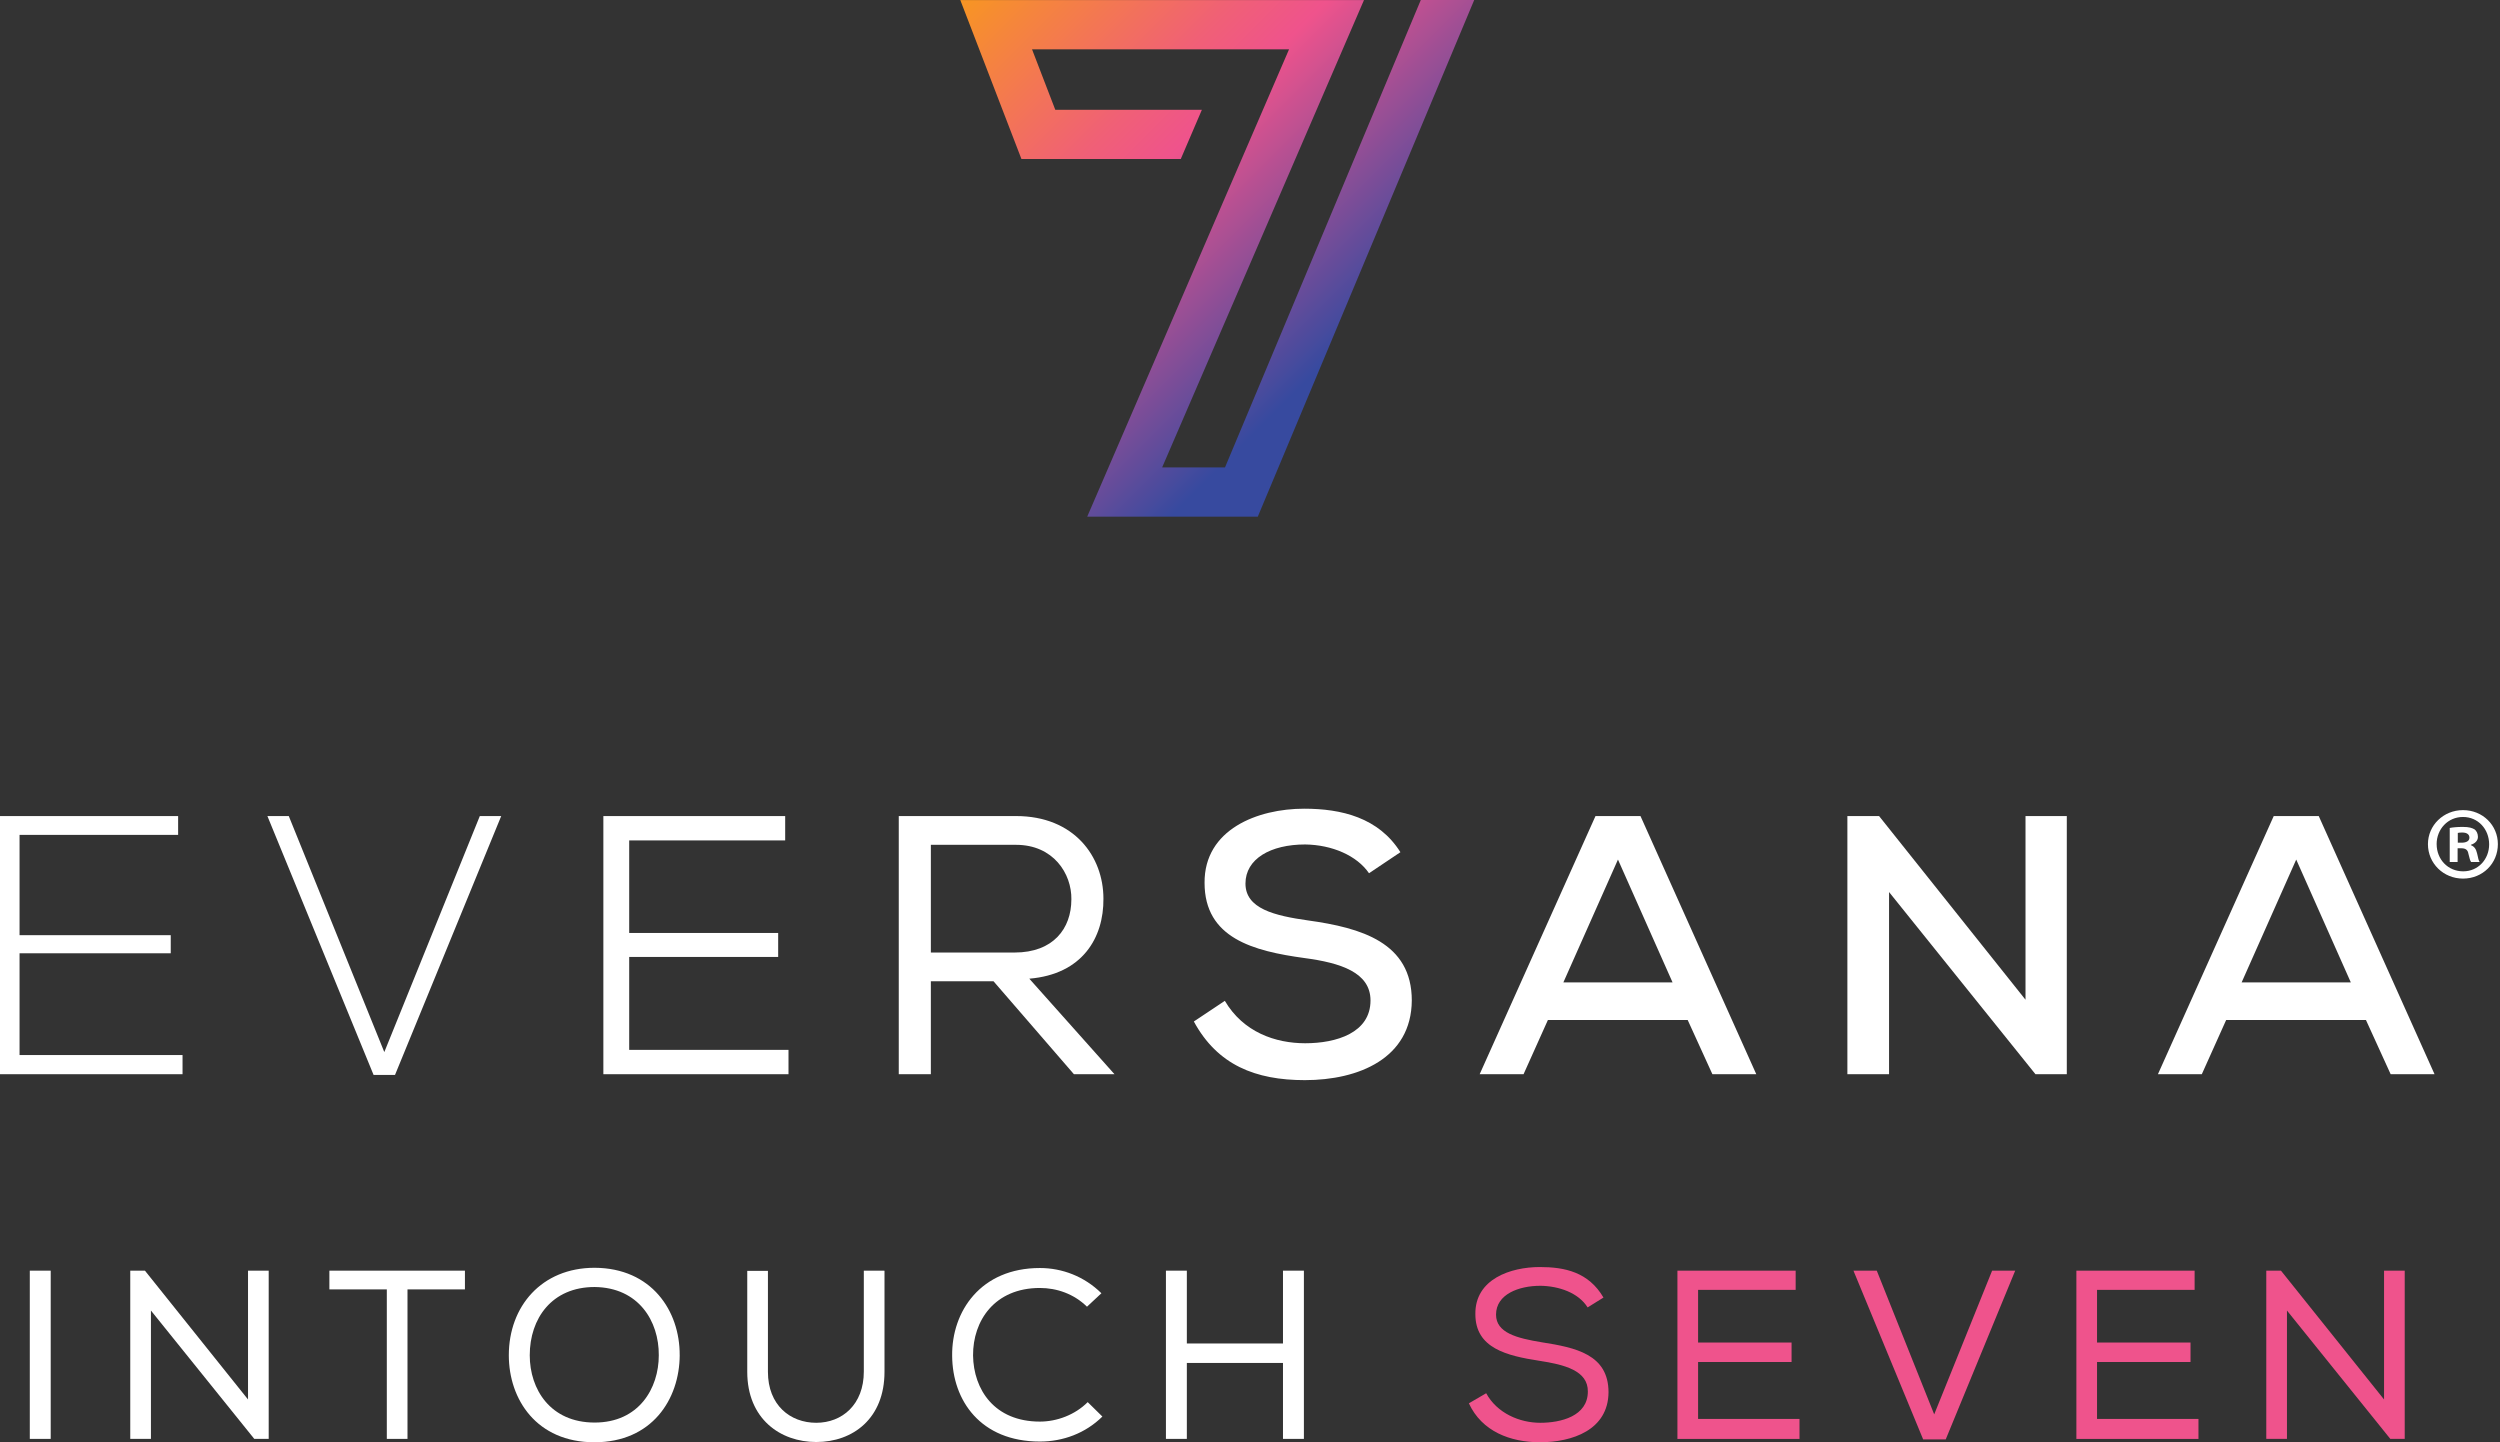 <?xml version="1.0" encoding="UTF-8"?><svg id="Reverse" xmlns="http://www.w3.org/2000/svg" xmlns:xlink="http://www.w3.org/1999/xlink" viewBox="0 0 117.4 67.728"><rect x="0" y="0" width="117.4" height="67.728" fill="#333333" stroke="none"/><defs><style>.cls-1{fill:url(#linear-gradient);}.cls-2{fill:#fff;}.cls-3{fill:#ef538c;}</style><linearGradient id="linear-gradient" x1="46.152" y1="-1.858" x2="63.626" y2="15.615" gradientUnits="userSpaceOnUse"><stop offset="0" stop-color="#f8991d"/><stop offset=".139" stop-color="#f5843e"/><stop offset=".393" stop-color="#f06076"/><stop offset=".516" stop-color="#ef538c"/><stop offset="1" stop-color="#374a9f"/></linearGradient></defs><g id="Eversana_Intouch_Seven_Rev"><g><polygon class="cls-1" points="57.526 21.95 54.574 21.95 64.053 .002 45.095 .002 47.967 7.468 55.449 7.468 56.441 5.155 49.556 5.155 48.464 2.316 60.534 2.316 51.055 24.264 59.065 24.264 69.229 0 66.721 0 57.526 21.95"/><g><polygon class="cls-2" points=".918 43.916 8.018 43.916 8.018 44.766 .918 44.766 .918 49.545 8.572 49.545 8.572 50.445 0 50.445 0 38.323 8.365 38.323 8.365 39.206 .918 39.206 .918 43.916"/><polygon class="cls-2" points="23.537 38.322 18.549 50.48 17.544 50.48 12.557 38.322 13.561 38.322 18.047 49.406 22.532 38.322 23.537 38.322"/><polygon class="cls-2" points="37.028 50.445 28.334 50.445 28.334 38.323 36.872 38.323 36.872 39.466 29.547 39.466 29.547 43.812 36.543 43.812 36.543 44.938 29.547 44.938 29.547 49.302 37.028 49.302 37.028 50.445"/><path class="cls-2" d="m46.658,46.081h-2.945v4.364h-1.507v-12.123h5.507c2.736,0,4.104,1.905,4.104,3.879.018,1.835-.987,3.55-3.481,3.758l4,4.486h-1.905l-3.775-4.364Zm3.654-3.845c.018-1.213-.848-2.563-2.598-2.563h-4.001v5.058h3.931c1.819,0,2.667-1.126,2.667-2.494"/><path class="cls-2" d="m64.289,41.007c-.571-.831-1.732-1.333-2.997-1.351-1.627,0-2.805.676-2.805,1.836,0,1.177,1.351,1.507,2.944,1.732,2.494.346,4.867,1.039,4.867,3.758-.018,2.719-2.494,3.741-5.022,3.741-2.321,0-4.104-.71-5.213-2.754l1.455-.97c.866,1.472,2.373,1.992,3.775,1.992,1.456,0,3.066-.485,3.066-2.009,0-1.317-1.403-1.766-3.1-1.992-2.407-.329-4.693-.935-4.693-3.533-.017-2.512,2.494-3.481,4.676-3.481,1.75,0,3.499.415,4.521,2.043l-1.472.987Z"/><path class="cls-2" d="m79.253,47.9h-6.564l-1.143,2.545h-2.061l5.439-12.123h2.113l5.438,12.123h-2.061l-1.16-2.545Zm-3.274-7.534l-2.563,5.767h5.127l-2.563-5.767Z"/><polygon class="cls-2" points="95.118 46.947 95.118 38.323 97.057 38.323 97.057 50.445 95.585 50.445 88.71 41.89 88.71 50.445 86.753 50.445 86.753 38.323 88.242 38.323 95.118 46.947"/><path class="cls-2" d="m111.104,47.9h-6.564l-1.143,2.545h-2.061l5.438-12.123h2.114l5.438,12.123h-2.061l-1.16-2.545Zm-3.274-7.534l-2.563,5.767h5.127l-2.563-5.767Z"/></g><g><path class="cls-2" d="m1.399,59.67h.982v7.9h-.982v-7.9Z"/><path class="cls-2" d="m6.806,59.67l4.841,6.049v-6.049h.971v7.9h-.677l-4.853-6.027v6.027h-.971v-7.9h.689Z"/><path class="cls-2" d="m15.468,60.55v-.88h6.365v.88h-2.697v7.02h-.971v-7.02h-2.698Z"/><path class="cls-2" d="m31.919,63.643c-.011,2.065-1.298,4.086-4.007,4.086s-4.018-2.009-4.018-4.086c0-2.291,1.535-4.108,4.029-4.108,2.674.011,4.007,2.021,3.995,4.108Zm-3.995-3.205c-2.01,0-3.047,1.479-3.047,3.205,0,1.602.971,3.16,3.047,3.16s3.013-1.602,3.013-3.16c.011-1.603-.948-3.183-3.013-3.205Z"/><path class="cls-2" d="m41.536,59.681v4.74c0,2.19-1.479,3.296-3.206,3.296-1.681,0-3.239-1.083-3.239-3.296v-4.74h.971v4.74c0,1.569,1.05,2.393,2.268,2.393,1.22,0,2.235-.858,2.235-2.404v-4.74h.959l.012.011Z"/><path class="cls-2" d="m48.833,67.695c-2.788,0-4.108-1.93-4.12-4.029-.023-2.088,1.343-4.12,4.12-4.12,1.05,0,2.088.395,2.889,1.185l-.677.632c-.609-.598-1.411-.88-2.212-.88-2.122,0-3.149,1.535-3.138,3.171.023,1.602,1.004,3.104,3.138,3.104.801,0,1.648-.316,2.246-.914l.689.677c-.801.79-1.851,1.174-2.934,1.174Z"/><path class="cls-2" d="m60.249,64.004h-4.515v3.566h-.982v-7.9h.982v3.42h4.515v-3.42h.982v7.9h-.982v-3.566Z"/><path class="cls-3" d="m72.331,60.381c-1.004,0-2.077.395-2.077,1.354,0,.858.982,1.106,2.144,1.298,1.58.248,3.138.564,3.138,2.347-.012,1.772-1.704,2.348-3.217,2.348-1.399,0-2.731-.508-3.341-1.828l.813-.474c.508.937,1.569,1.388,2.539,1.388.959,0,2.235-.305,2.235-1.467.012-.982-1.095-1.264-2.28-1.445-1.523-.237-3.002-.587-3.002-2.19-.022-1.648,1.66-2.212,3.025-2.212,1.174,0,2.292.237,2.991,1.433l-.745.463c-.429-.688-1.343-1.004-2.224-1.016Z"/><path class="cls-3" d="m78.771,59.67h5.553v.903h-4.582v2.472h4.39v.914h-4.39v2.675h4.763v.937h-5.733v-7.9Z"/><path class="cls-3" d="m88.133,59.67l2.697,6.749,2.72-6.749h1.084l-3.262,7.923h-1.061l-3.273-7.923h1.095Z"/><path class="cls-3" d="m97.506,59.67h5.553v.903h-4.582v2.472h4.39v.914h-4.39v2.675h4.763v.937h-5.733v-7.9Z"/><path class="cls-3" d="m107.114,59.67l4.841,6.049v-6.049h.971v7.9h-.677l-4.853-6.027v6.027h-.971v-7.9h.689Z"/></g></g><g id="_"><path class="cls-2" d="m117.3,39.641c0,.906-.711,1.618-1.637,1.618-.916,0-1.647-.711-1.647-1.618,0-.887.731-1.598,1.647-1.598.926,0,1.637.711,1.637,1.598Zm-2.875,0c0,.711.526,1.277,1.247,1.277.702,0,1.218-.565,1.218-1.267,0-.711-.516-1.286-1.228-1.286s-1.238.575-1.238,1.276h0Zm.984.838h-.37v-1.598c.146-.029.351-.049.614-.049.302,0,.439.049.555.117.088.068.156.195.156.351,0,.175-.137.312-.331.37v.019c.156.059.244.175.292.39.049.244.078.341.117.399h-.4c-.049-.058-.078-.205-.127-.39-.029-.175-.127-.253-.331-.253h-.175v.643Zm.01-.906h.175c.205,0,.37-.068.37-.234,0-.146-.107-.244-.341-.244-.097,0-.166.01-.205.019v.458h0Z"/></g></g></svg>